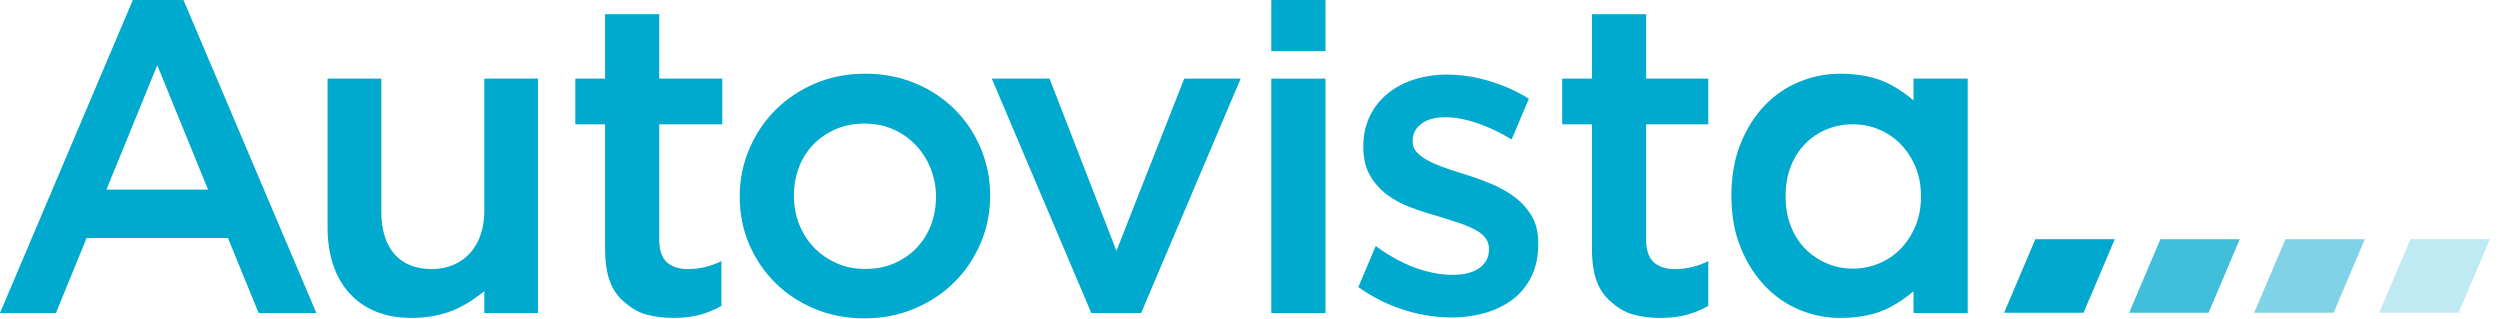 <?xml version="1.0" encoding="UTF-8"?> <svg xmlns="http://www.w3.org/2000/svg" xmlns:xlink="http://www.w3.org/1999/xlink" width="180px" height="23px" viewBox="0 0 180 23" version="1.1"><title>Autovista logo</title><g id="🖼-Design" stroke="none" stroke-width="1" fill="none" fill-rule="evenodd"><g id="Design---Article-page" transform="translate(-268, -5247)"><g id="Footer" transform="translate(0, 5192)"><g id="Autovista-logo" transform="translate(268, 55)"><g id="logo" transform="translate(0, 0)"><polygon id="Fill-1" fill="#00A8CE" points="146.544 17.224 144.298 22.517 150.015 22.517 152.262 17.224"></polygon><polygon id="Fill-2" fill="#40BEDA" points="155.547 17.224 153.299 22.517 159.018 22.517 161.263 17.224"></polygon><polygon id="Fill-3" fill="#80D3E6" points="164.551 17.224 162.302 22.517 168.02 22.517 170.266 17.224"></polygon><polygon id="Fill-4" fill="#BFE9F3" points="173.552 17.222 171.304 22.517 177.023 22.517 179.27 17.222"></polygon><path d="M9.565,0 L2.84217094e-14,22.537 L4.026,22.537 L6.237,17.137 L16.411,17.137 L18.622,22.537 L22.778,22.537 L13.21,0 L9.565,0 Z M11.323,4.7 L14.982,13.653 L7.662,13.653 L11.323,4.7 Z" id="Fill-5" fill="#00A9CE"></path><path d="M47.466,1.024 L43.566,1.024 L43.566,5.66 L41.423,5.66 L41.423,8.953 L43.566,8.953 L43.566,17.924 C43.566,18.863 43.683,19.649 43.921,20.279 C44.157,20.909 44.495,21.353 44.936,21.736 C45.376,22.122 45.897,22.463 46.498,22.635 C47.101,22.804 47.753,22.889 48.458,22.889 C49.181,22.889 49.822,22.815 50.375,22.667 C50.929,22.517 51.452,22.304 51.941,22.027 L51.941,18.799 C51.175,19.181 50.375,19.374 49.545,19.374 C48.883,19.374 48.371,19.21 48.008,18.877 C47.646,18.544 47.466,18.006 47.466,17.257 L47.466,8.953 L52.005,8.953 L52.005,5.66 L47.466,5.66 L47.466,1.024 Z" id="Fill-6" fill="#00A9CE"></path><path d="M67.039,16.178 C66.803,16.805 66.464,17.353 66.017,17.825 C65.574,18.297 65.036,18.671 64.409,18.949 C63.784,19.226 63.078,19.364 62.292,19.364 C61.548,19.364 60.86,19.226 60.233,18.949 C59.609,18.671 59.067,18.297 58.608,17.825 C58.153,17.353 57.797,16.793 57.54,16.148 C57.287,15.501 57.16,14.818 57.16,14.1 C57.16,13.383 57.277,12.709 57.511,12.082 C57.742,11.457 58.084,10.909 58.529,10.435 C58.977,9.965 59.512,9.589 60.14,9.313 C60.767,9.034 61.461,8.897 62.227,8.897 C62.991,8.897 63.686,9.034 64.314,9.313 C64.941,9.589 65.482,9.97 65.941,10.452 C66.394,10.934 66.752,11.493 67.006,12.13 C67.262,12.765 67.391,13.442 67.391,14.162 C67.391,14.881 67.274,15.551 67.039,16.178 M68.744,7.881 C67.941,7.081 66.994,6.453 65.893,5.995 C64.795,5.536 63.594,5.307 62.292,5.307 C60.989,5.307 59.787,5.543 58.688,6.01 C57.588,6.48 56.639,7.114 55.837,7.913 C55.037,8.711 54.407,9.651 53.949,10.725 C53.49,11.802 53.261,12.948 53.261,14.162 C53.261,15.378 53.483,16.513 53.932,17.567 C54.382,18.622 55.005,19.549 55.806,20.349 C56.605,21.147 57.557,21.777 58.656,22.235 C59.756,22.692 60.945,22.921 62.227,22.921 C63.529,22.921 64.735,22.687 65.846,22.218 C66.955,21.75 67.911,21.116 68.71,20.318 C69.512,19.517 70.14,18.584 70.602,17.52 C71.059,16.453 71.29,15.314 71.29,14.098 C71.29,12.885 71.064,11.744 70.616,10.678 C70.169,9.613 69.544,8.679 68.744,7.881" id="Fill-8" fill="#00A9CE"></path><polygon id="Fill-10" fill="#00A9CE" points="91.533 22.538 95.435 22.538 95.435 5.66 91.533 5.66"></polygon><polygon id="Fill-12" fill="#00A9CE" points="91.533 3.678 95.435 3.678 95.435 0.002 91.533 0.002"></polygon><path d="M109.043,14.178 C108.542,13.805 107.981,13.49 107.367,13.236 C106.747,12.979 106.129,12.755 105.511,12.563 C105.022,12.416 104.548,12.261 104.088,12.1 C103.629,11.942 103.225,11.77 102.874,11.59 C102.522,11.409 102.238,11.205 102.026,10.982 C101.812,10.758 101.709,10.497 101.709,10.198 L101.709,10.135 C101.709,9.644 101.916,9.238 102.332,8.919 C102.745,8.6 103.327,8.44 104.072,8.44 C104.775,8.44 105.543,8.585 106.375,8.872 C107.205,9.159 108.026,9.549 108.837,10.038 L110.079,7.111 C109.258,6.601 108.37,6.187 107.397,5.883 C106.312,5.542 105.236,5.372 104.168,5.372 C103.339,5.372 102.556,5.489 101.819,5.723 C101.084,5.958 100.445,6.297 99.9,6.746 C99.358,7.194 98.931,7.737 98.621,8.376 C98.314,9.016 98.16,9.729 98.16,10.519 L98.16,10.582 C98.16,11.392 98.319,12.074 98.637,12.628 C98.959,13.181 99.369,13.647 99.87,14.019 C100.371,14.392 100.936,14.698 101.564,14.929 C102.193,15.165 102.814,15.367 103.432,15.537 C103.923,15.686 104.398,15.837 104.855,15.985 C105.315,16.134 105.718,16.294 106.069,16.466 C106.421,16.635 106.698,16.837 106.901,17.072 C107.104,17.306 107.205,17.583 107.205,17.902 L107.205,17.967 C107.205,18.522 106.975,18.964 106.519,19.295 C106.059,19.624 105.414,19.789 104.584,19.789 C103.709,19.789 102.799,19.612 101.851,19.261 C100.902,18.909 99.97,18.393 99.053,17.71 L97.8,20.67 C98.734,21.331 99.73,21.855 100.797,22.219 C102.041,22.643 103.274,22.857 104.488,22.857 C105.361,22.857 106.181,22.745 106.951,22.523 C107.718,22.299 108.382,21.967 108.948,21.531 C109.511,21.095 109.953,20.546 110.276,19.884 C110.593,19.225 110.755,18.446 110.755,17.551 L110.755,17.486 C110.755,16.72 110.593,16.07 110.276,15.537 C109.953,15.005 109.544,14.552 109.043,14.178" id="Fill-13" fill="#00A9CE"></path><path d="M118.522,1.024 L114.62,1.024 L114.62,5.66 L112.478,5.66 L112.478,8.953 L114.62,8.953 L114.62,17.924 C114.62,18.863 114.738,19.649 114.974,20.279 C115.212,20.909 115.55,21.353 115.992,21.736 C116.431,22.122 116.951,22.463 117.554,22.635 C118.155,22.804 118.807,22.889 119.514,22.889 C120.237,22.889 120.877,22.815 121.431,22.667 C121.983,22.517 122.507,22.304 122.996,22.027 L122.996,18.799 C122.231,19.181 121.431,19.374 120.6,19.374 C119.938,19.374 119.425,19.21 119.064,18.877 C118.702,18.544 118.522,18.006 118.522,17.257 L118.522,8.953 L122.996,8.953 L122.996,5.66 L118.522,5.66 L118.522,1.024 Z" id="Fill-14" fill="#00A9CE"></path><polygon id="Fill-15" fill="#00A9CE" points="80.384 18.062 75.566 5.659 71.409 5.659 78.575 22.538 82.162 22.538 89.328 5.659 85.266 5.659"></polygon><path d="M131.549,18.972 C130.964,18.728 130.447,18.381 129.999,17.935 C129.551,17.485 129.199,16.941 128.945,16.3 C128.686,15.659 128.561,14.939 128.561,14.145 C128.561,13.331 128.686,12.601 128.945,11.959 C129.199,11.317 129.551,10.772 129.999,10.324 C130.447,9.877 130.964,9.534 131.549,9.3 C132.135,9.067 132.758,8.948 133.419,8.948 C134.059,8.948 134.677,9.071 135.273,9.315 C135.871,9.561 136.392,9.913 136.841,10.371 C137.287,10.828 137.644,11.373 137.911,12.005 C138.177,12.638 138.311,13.35 138.311,14.145 C138.311,14.939 138.177,15.653 137.911,16.283 C137.644,16.914 137.287,17.459 136.841,17.918 C136.392,18.376 135.871,18.728 135.273,18.972 C134.677,19.219 134.059,19.341 133.419,19.341 C132.758,19.341 132.135,19.219 131.549,18.972 L131.549,18.972 Z M137.773,5.659 L137.773,7.226 C137.279,6.802 136.725,6.416 136.095,6.082 C135.122,5.566 133.92,5.308 132.492,5.308 C131.492,5.308 130.515,5.5 129.568,5.883 C128.618,6.267 127.783,6.838 127.058,7.593 C126.333,8.349 125.752,9.271 125.316,10.36 C124.879,11.445 124.66,12.693 124.66,14.099 C124.66,15.505 124.884,16.751 125.333,17.838 C125.779,18.926 126.365,19.849 127.09,20.604 C127.815,21.36 128.646,21.93 129.583,22.316 C130.52,22.698 131.492,22.89 132.492,22.89 C133.92,22.89 135.122,22.63 136.095,22.116 C136.725,21.779 137.279,21.396 137.773,20.971 L137.773,22.538 L141.674,22.538 L141.674,5.659 L137.773,5.659 Z" id="Fill-16" fill="#00A9CE"></path><path d="M34.87,5.659 L38.738,5.659 L38.738,22.535 L34.87,22.535 L34.87,20.963 C33.684,21.912 32.217,22.889 29.597,22.889 C25.792,22.889 23.586,20.333 23.586,16.4 L23.586,5.659 L27.456,5.659 L27.456,15.247 C27.456,17.869 28.763,19.373 31.068,19.373 C33.304,19.373 34.87,17.806 34.87,15.186 L34.87,5.659 Z" id="Fill-17" fill="#00A9CE"></path></g></g></g></g></g></svg> 
